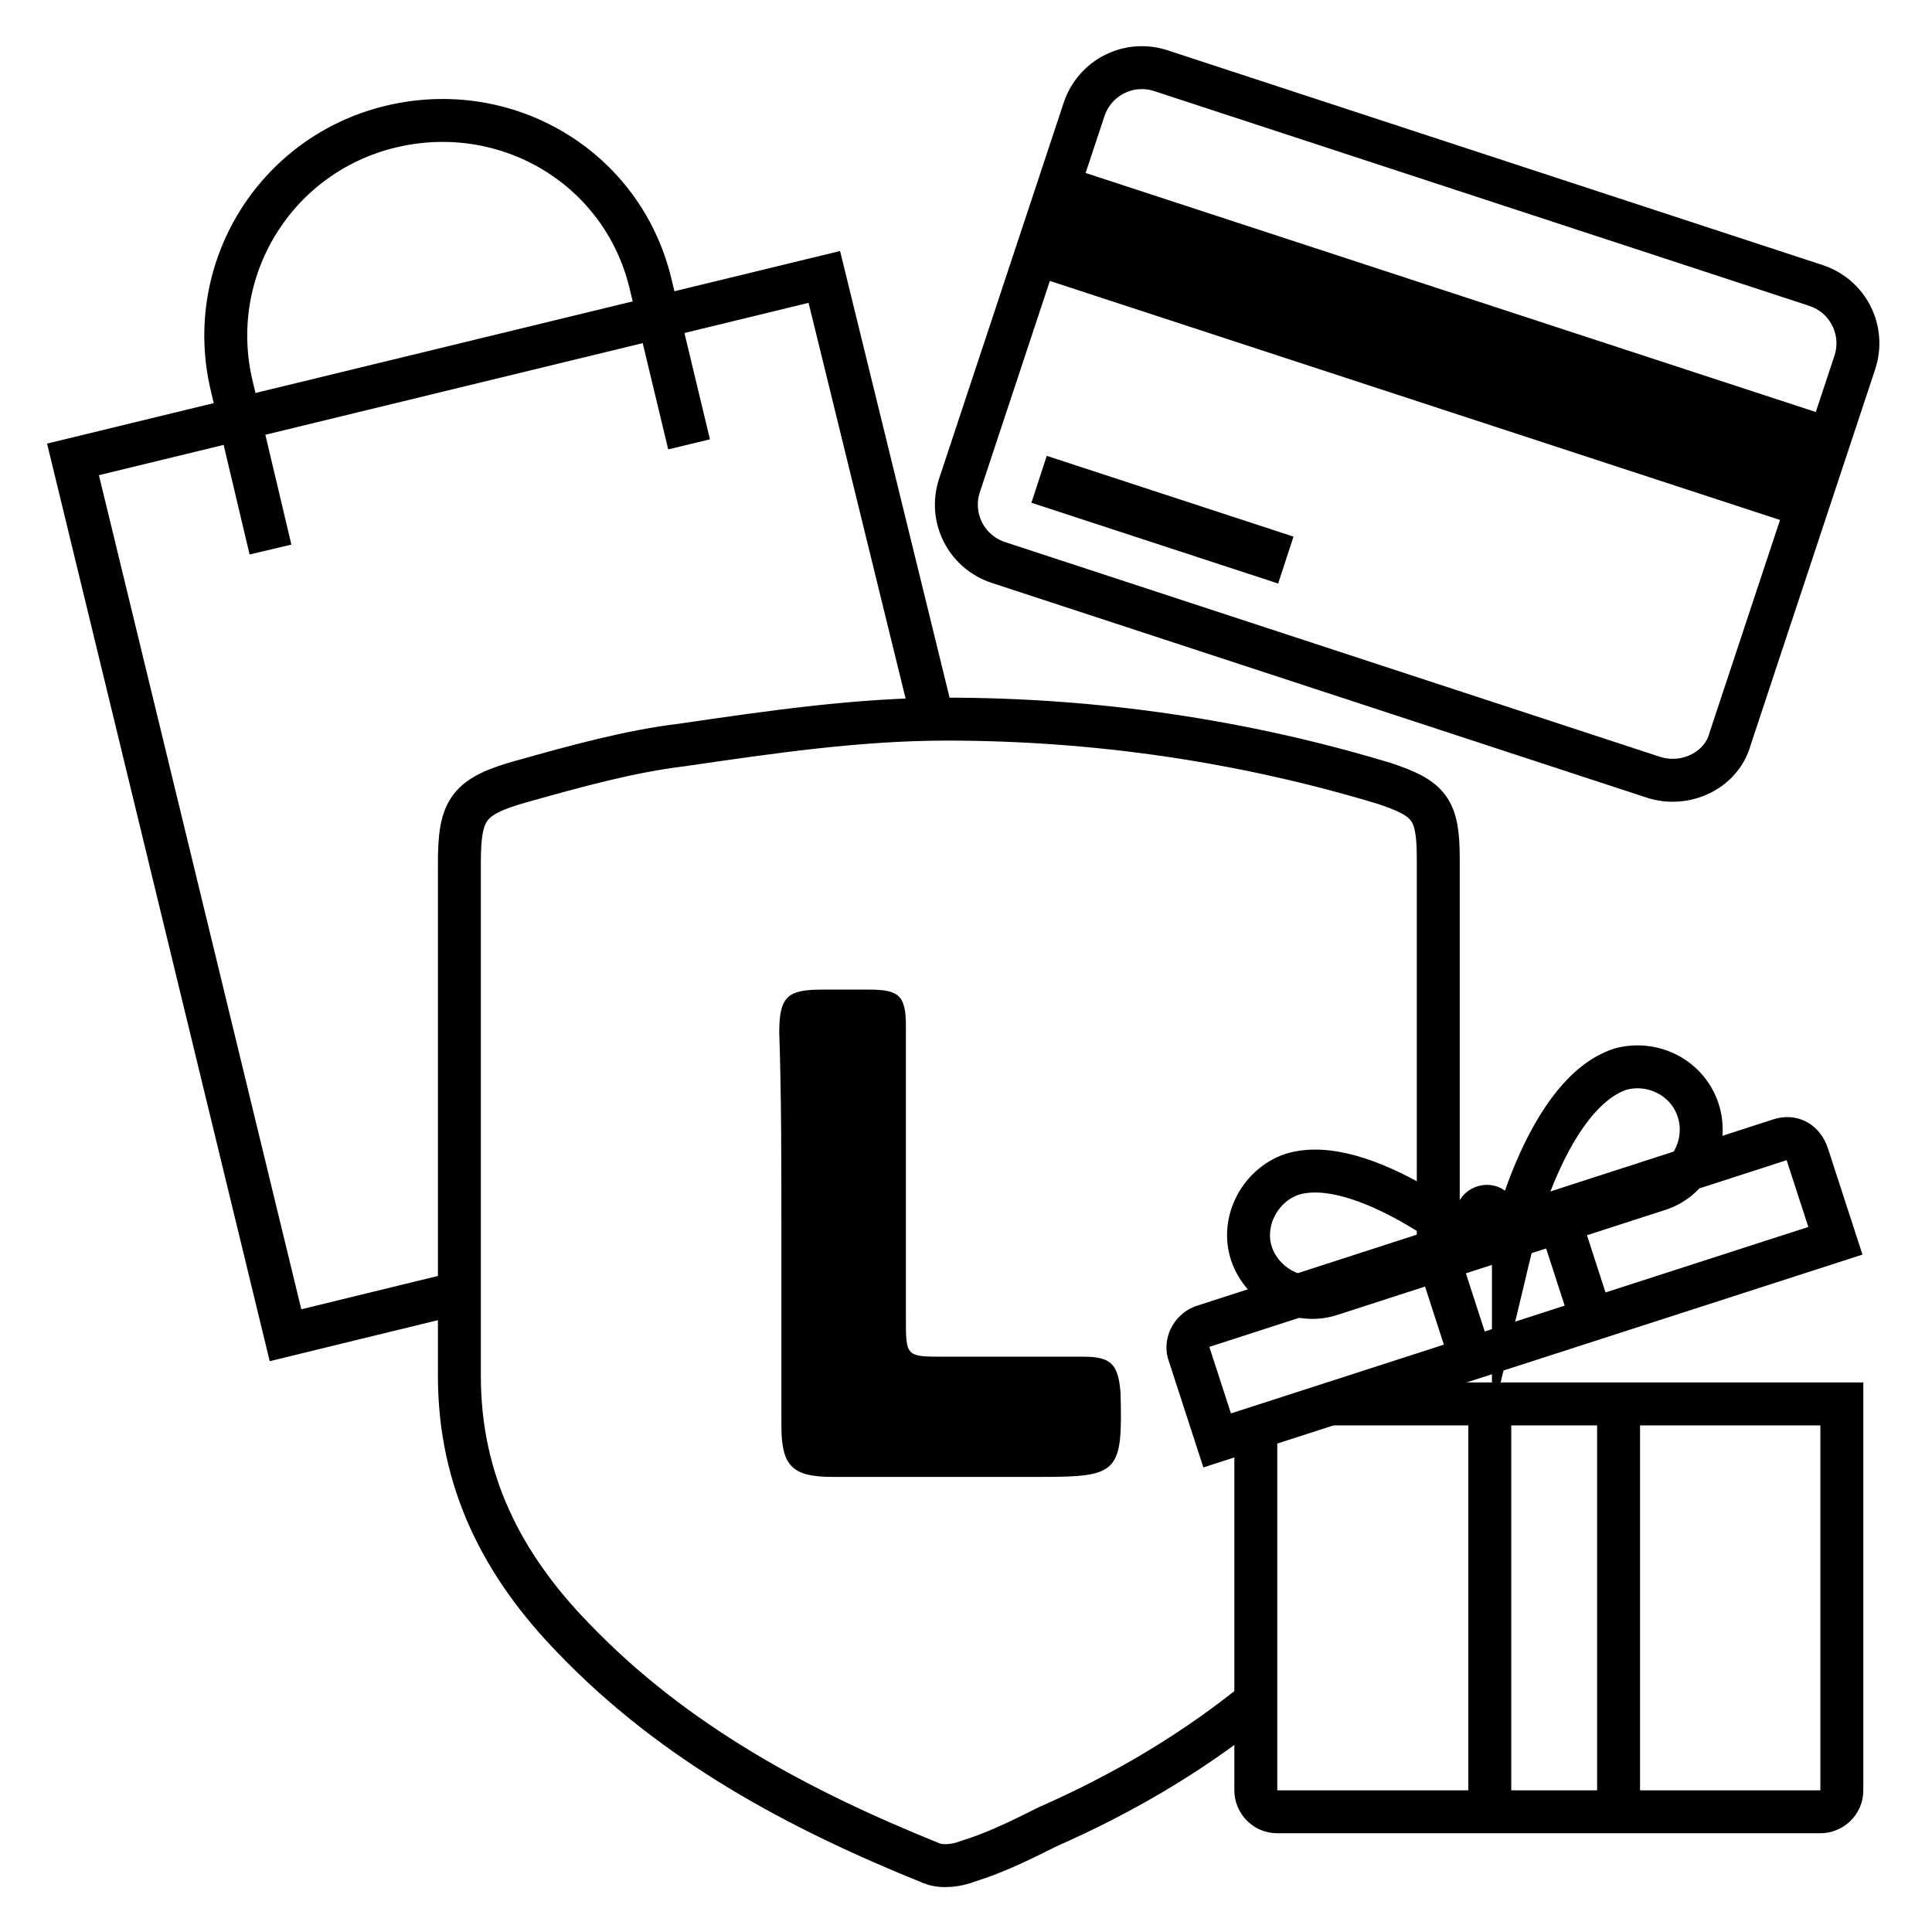 <svg enable-background="new 0 0 90 90" height="90" viewBox="0 0 90 90" width="90" xmlns="http://www.w3.org/2000/svg"><path d="m67 63.7v1.8" fill="none" stroke="#000" stroke-miterlimit="10" stroke-width="2"/><path d="m58.2 79.5c-2.9 2.3-6 4.1-9.4 5.6-1.2.6-2.4 1.2-3.7 1.6-.5.2-1.2.3-1.7.1-6.2-2.5-12-5.6-16.7-10.5-3.3-3.4-5.3-7.3-5.3-12.2 0-8 0-15.9 0-23.9 0-2.5.4-3.1 2.9-3.8s5-1.4 7.5-1.7c4.1-.6 8.2-1.2 12.3-1.2 6.9 0 13.8 1 20.4 3 2.1.7 2.5 1.2 2.5 3.5v17.9-5.1" fill="none" stroke="#000" stroke-miterlimit="10" stroke-width="2"/><path d="m36.4 57.3v9.1c0 1.9.5 2.4 2.4 2.4h9.7c3.6 0 3.8-.2 3.7-3.9-.1-1.3-.4-1.7-1.7-1.7-2.2 0-4.3 0-6.5 0-1.8 0-1.8 0-1.8-1.8 0-4.5 0-9.1 0-13.6 0-1.4-.3-1.7-1.7-1.7-.7 0-1.5 0-2.2 0-1.6 0-2 .3-2 2 .1 2.9.1 6.1.1 9.2z"/><path d="m21.5 60.2-8.2 2-9.9-40.8 35-8.5 5.1 20.8" fill="none" stroke="#000" stroke-miterlimit="10" stroke-width="2"/><path d="m32.1 20.7-1.8-7.5c-1.3-5.4-6.7-8.6-12.1-7.3s-8.7 6.7-7.4 12.1l1.8 7.6" fill="none" stroke="#000" stroke-miterlimit="10" stroke-width="2"/><path d="m77 36.2-30.5-10c-1.5-.5-2.3-2.1-1.8-3.6l5.8-17.5c.5-1.5 2.1-2.3 3.6-1.8l30.5 10c1.5.5 2.3 2.1 1.8 3.6l-5.8 17.5c-.4 1.5-2.1 2.3-3.6 1.8z" fill="none" stroke="#000" stroke-miterlimit="10" stroke-width="2"/><path d="m47.4 13.4h37.8v5.3h-37.8z" transform="matrix(.95 .311 -.311 .95 8.314 -19.87)"/><path d="m48.1 23.1h12.1v2.3h-12.1z" transform="matrix(.95 .311 -.311 .95 10.251 -15.669)"/><g fill="none" stroke="#000" stroke-miterlimit="10" stroke-width="2"><path d="m61.9 65.4h23.9v18c0 .6-.5 1-1 1h-25.3c-.6 0-1-.5-1-1v-16.8"/><path d="m69.4 83.8v-17.7"/><path d="m75.4 66.1v17.8"/><path d="m56 61.8 26.9-8.7c.6-.2 1.1.1 1.3.7l1.3 4-28.8 9.3-1.3-4c-.2-.5.1-1.1.6-1.3z"/><path d="m72.7 57 1.2 3.7"/><path d="m68.3 62.6-1.2-3.7"/><path d="m68.8 58.1-6.8 2.2c-1.5.5-3.2-.4-3.7-1.9s.4-3.2 1.9-3.7c3.3-1 8.6 3.4 8.6 3.4z"/><path d="m70.5 57.6 6.8-2.2c1.5-.5 2.3-2.2 1.8-3.7s-2.1-2.3-3.6-1.9c-3.4 1.1-5 7.8-5 7.8z"/></g><ellipse cx="69.2" cy="56.5" rx="1.4" ry="1.3" transform="matrix(.952 -.307 .307 .952 -14.014 23.962)"/></svg>